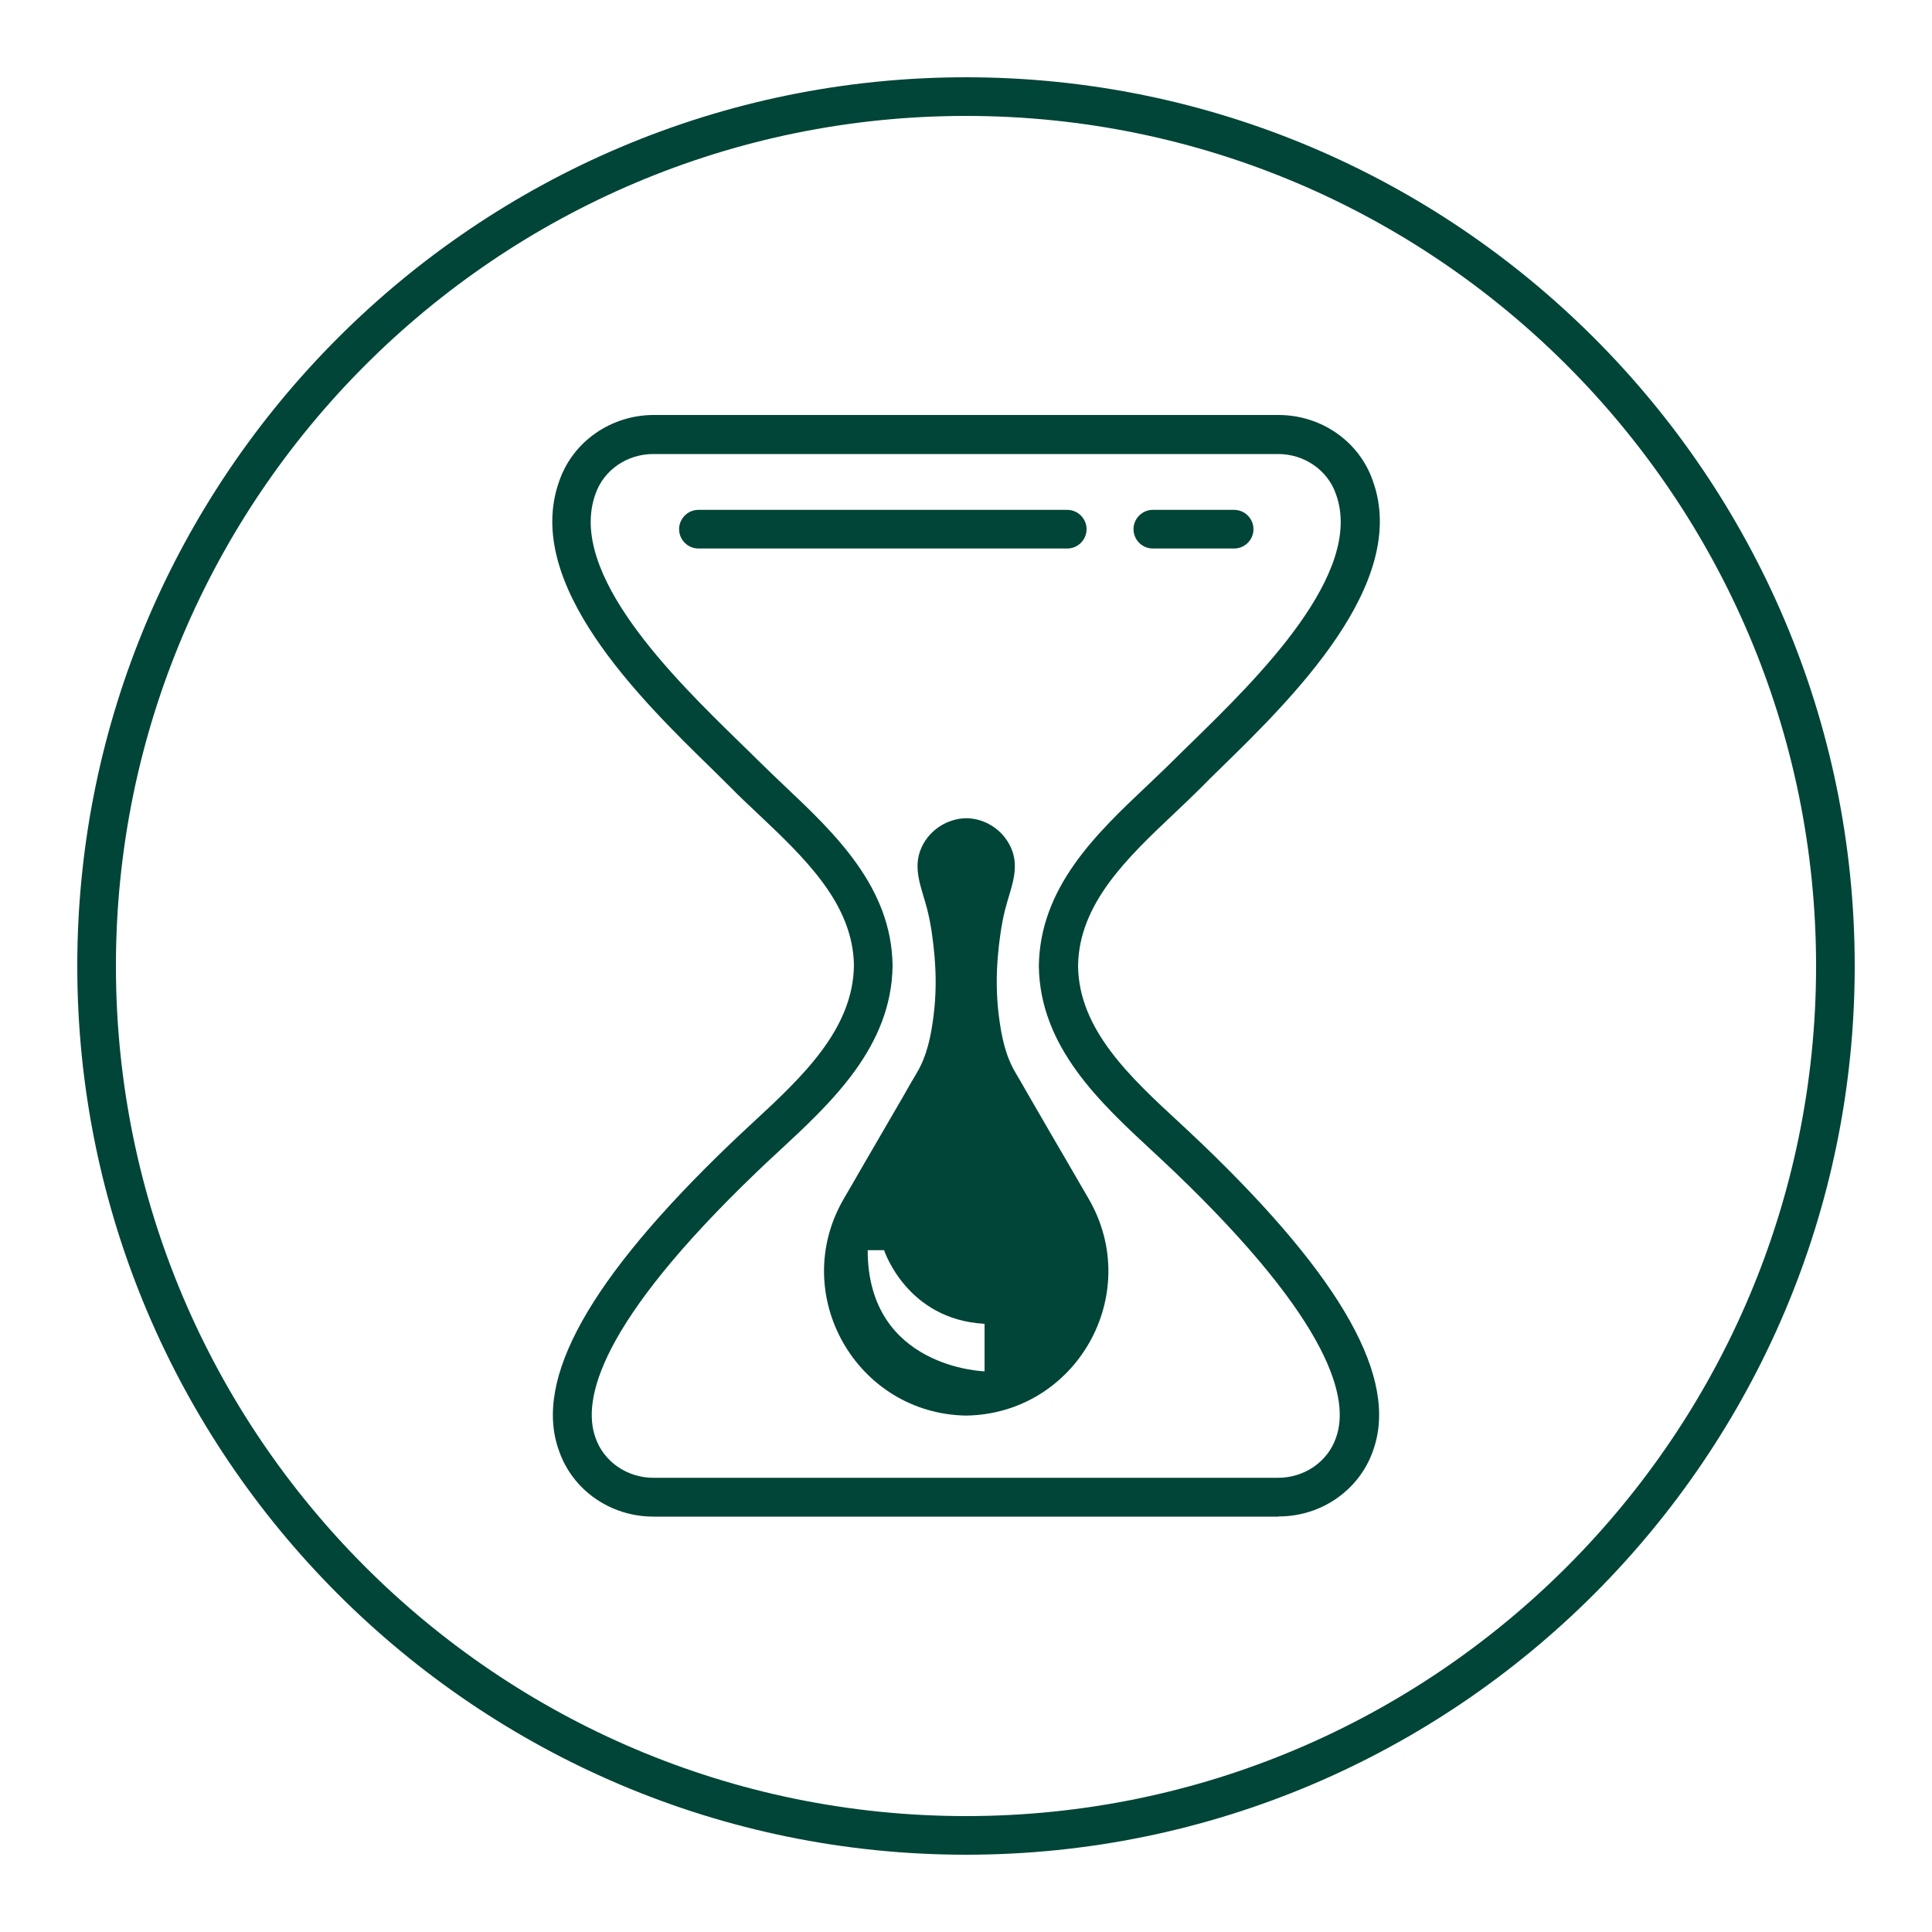 <svg width="64" height="64" viewBox="0 0 64 64" fill="none" xmlns="http://www.w3.org/2000/svg">
<path d="M32 61.44C15.77 61.44 2.56 48.23 2.56 32C2.56 15.77 15.77 2.56 32 2.56C48.23 2.56 61.44 15.77 61.44 32C61.44 48.23 48.23 61.44 32 61.44ZM32 3.84C16.474 3.84 3.84 16.474 3.84 32C3.84 47.526 16.474 60.16 32 60.16C47.526 60.16 60.16 47.526 60.16 32C60.16 16.474 47.526 3.84 32 3.84Z" fill="#004537"/>
<path d="M42.336 50.24H21.645C20.224 50.24 18.963 49.363 18.515 48.051C17.664 45.696 19.52 42.368 24.192 37.888C24.429 37.664 24.672 37.434 24.922 37.203C26.56 35.687 28.256 34.112 28.288 31.987C28.263 29.939 26.656 28.422 25.107 26.957C24.794 26.663 24.487 26.375 24.199 26.08C24.013 25.895 23.802 25.69 23.578 25.466C21.229 23.174 17.299 19.334 18.528 15.93C18.976 14.63 20.237 13.747 21.658 13.747H42.349C43.77 13.747 45.031 14.624 45.479 15.936C46.701 19.328 42.771 23.168 40.423 25.459C40.199 25.677 39.987 25.882 39.802 26.074C39.514 26.362 39.207 26.656 38.893 26.951C37.344 28.416 35.738 29.933 35.712 32C35.738 34.106 37.434 35.68 39.079 37.197C39.328 37.427 39.571 37.658 39.808 37.882C44.48 42.362 46.336 45.683 45.485 48.051C45.037 49.35 43.783 50.234 42.362 50.234L42.336 50.24ZM21.645 15.04C20.768 15.04 20 15.571 19.725 16.365C18.778 18.995 22.336 22.477 24.467 24.557C24.698 24.781 24.909 24.986 25.101 25.178C25.383 25.459 25.683 25.741 25.984 26.029C27.648 27.603 29.536 29.383 29.568 31.987C29.536 34.675 27.546 36.519 25.792 38.144C25.549 38.368 25.306 38.592 25.082 38.81C19.84 43.834 19.277 46.374 19.725 47.623C20 48.422 20.775 48.954 21.645 48.954H42.336C43.213 48.954 43.981 48.422 44.256 47.629C44.711 46.374 44.141 43.834 38.899 38.81C38.669 38.592 38.432 38.368 38.189 38.144C36.435 36.519 34.451 34.682 34.413 32.007C34.445 29.383 36.333 27.603 37.997 26.029C38.298 25.741 38.599 25.459 38.88 25.178C39.072 24.986 39.283 24.781 39.514 24.557C41.639 22.477 45.203 18.995 44.256 16.371C43.981 15.571 43.207 15.04 42.336 15.04H21.645Z" fill="#004537"/>
<path d="M40.883 18.17H38.189C37.837 18.17 37.549 17.882 37.549 17.53C37.549 17.178 37.837 16.89 38.189 16.89H40.883C41.235 16.89 41.523 17.178 41.523 17.53C41.523 17.882 41.235 18.17 40.883 18.17Z" fill="#004537"/>
<path d="M35.354 18.17H23.136C22.784 18.17 22.496 17.882 22.496 17.53C22.496 17.178 22.784 16.89 23.136 16.89H35.354C35.706 16.89 35.994 17.178 35.994 17.53C35.994 17.882 35.706 18.17 35.354 18.17Z" fill="#004537"/>
<path d="M36.071 39.725C35.84 39.322 35.603 38.918 35.373 38.522C34.944 37.786 34.515 37.05 34.087 36.307C33.939 36.051 33.792 35.789 33.639 35.533C33.299 34.957 33.171 34.31 33.088 33.651C33.005 32.992 32.999 32.326 33.056 31.674C33.101 31.155 33.171 30.624 33.299 30.118C33.472 29.434 33.805 28.768 33.485 28.07C33.223 27.494 32.64 27.11 32.007 27.104C31.373 27.117 30.791 27.494 30.528 28.07C30.208 28.768 30.541 29.434 30.714 30.118C30.842 30.624 30.912 31.155 30.957 31.674C31.015 32.333 31.008 32.998 30.925 33.651C30.842 34.31 30.714 34.957 30.375 35.533C30.221 35.789 30.074 36.045 29.927 36.307C29.498 37.043 29.069 37.779 28.64 38.522C28.41 38.925 28.173 39.328 27.943 39.725C26.119 42.886 28.371 46.835 32.007 46.893C35.642 46.835 37.895 42.893 36.071 39.725ZM32.615 45.427C32.615 45.427 28.743 45.325 28.743 41.414H29.287C29.287 41.414 30.029 43.712 32.615 43.853V45.427Z" fill="#004537"/>
</svg>
